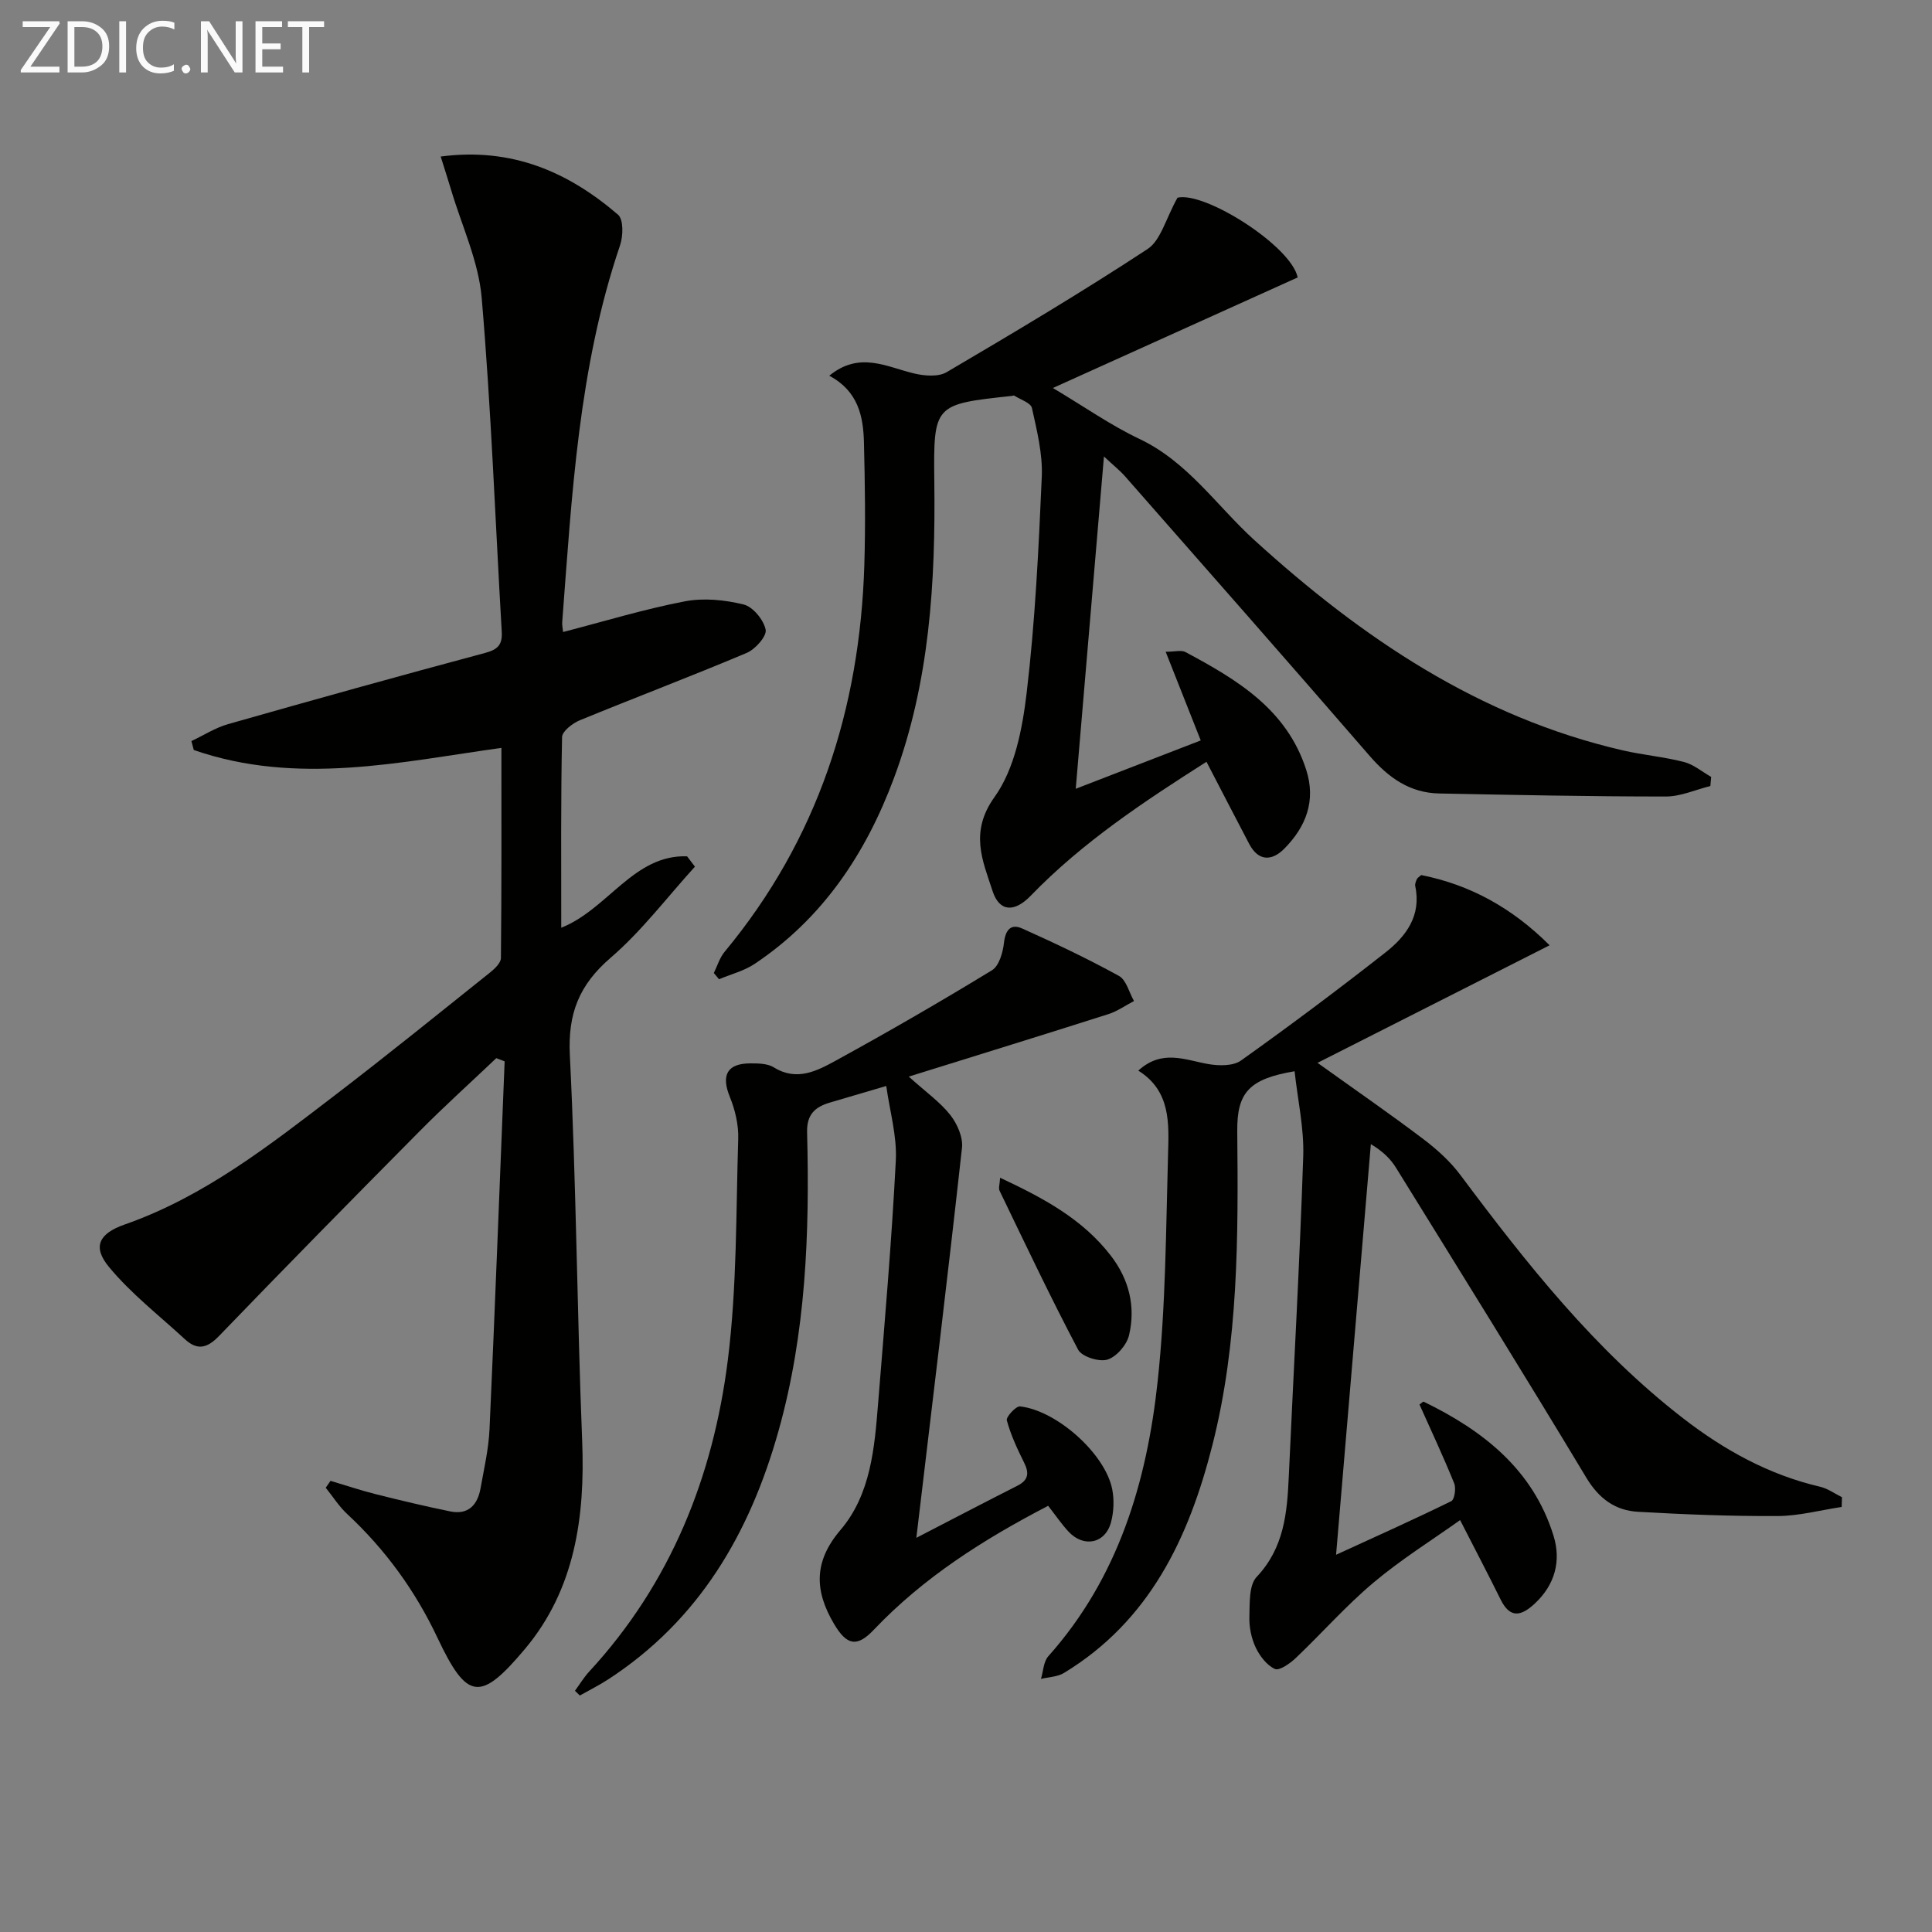 <svg enable-background="new 0 0 400 400" viewBox="0 0 400 400" xmlns="http://www.w3.org/2000/svg"><rect x="0" y="0" width="400" height="400" fill="#808080" stroke="none"/><path d="m102.75 219.08c-5.27 5.01-10.68 9.88-15.79 15.04-13.95 14.07-27.85 28.2-41.6 42.47-2.5 2.6-4.54 3.03-7.1.66-5.32-4.91-11.13-9.41-15.7-14.94-3.52-4.25-1.99-6.95 3.23-8.78 16.48-5.77 30-16.4 43.6-26.81 10.83-8.29 21.44-16.88 32.09-25.39.96-.77 2.22-1.97 2.23-2.98.15-14.44.1-28.88.1-43.51-20.77 2.89-42.29 7.87-63.69.44-.16-.62-.33-1.23-.49-1.85 2.53-1.19 4.95-2.76 7.6-3.51 17.71-5.04 35.46-9.99 53.25-14.75 2.65-.71 3.55-1.75 3.4-4.37-1.34-23.05-2.19-46.14-4.15-69.13-.65-7.59-4.13-14.93-6.34-22.38-.64-2.15-1.34-4.28-2.15-6.88 14.78-1.95 26.44 3.22 36.72 12.04 1.15.99 1.07 4.41.42 6.32-8.6 25.32-9.97 51.73-11.98 78.04-.05.63.11 1.27.18 2.04 8.5-2.2 16.75-4.72 25.16-6.34 3.92-.76 8.3-.32 12.21.64 1.93.47 4.16 3.18 4.57 5.22.27 1.33-2.14 4.06-3.93 4.81-11.44 4.83-23.07 9.23-34.56 13.95-1.5.62-3.63 2.27-3.66 3.47-.27 12.95-.17 25.9-.17 39.48 9.68-3.85 14.99-15.17 26.05-14.79.54.71 1.08 1.43 1.63 2.14-5.77 6.34-11 13.31-17.45 18.86-6.52 5.61-8.88 11.53-8.45 20.18 1.33 26.58 1.49 53.22 2.55 79.81.63 15.75-1.49 30.78-11.83 43.1-9.25 11.02-11.99 10.69-18.11-2.26-4.6-9.76-10.81-18.31-18.71-25.66-1.7-1.58-2.97-3.61-4.44-5.44.33-.48.66-.95.99-1.43 3.1.92 6.17 1.96 9.31 2.75 5.13 1.29 10.29 2.52 15.47 3.58 3.7.76 5.65-1.3 6.27-4.73.73-4.08 1.68-8.16 1.87-12.28 1.15-25.38 2.1-50.78 3.13-76.17-.6-.23-1.17-.45-1.73-.66z" fill="#010100"/><path d="m171.69 77.79c6.26-5.13 11.85-1.83 17.56-.47 2.14.51 5.02.75 6.75-.27 14.02-8.24 28-16.57 41.59-25.49 2.74-1.8 3.75-6.25 6.2-10.63 5.66-1.35 23.55 10.01 24.88 16.51-16.69 7.53-33.17 14.98-50.68 22.89 6.55 3.9 11.98 7.73 17.89 10.53 10.03 4.75 16.02 13.86 23.83 20.97 22.21 20.2 46.47 36.65 76.24 43.52 4.2.97 8.54 1.34 12.7 2.41 2.01.52 3.76 2.03 5.63 3.09-.06.63-.11 1.26-.17 1.89-3.07.76-6.15 2.17-9.22 2.17-15.64 0-31.29-.32-46.93-.63-6.07-.12-10.47-3.26-14.39-7.78-16.77-19.38-33.71-38.6-50.62-57.86-1.08-1.23-2.38-2.25-4.39-4.13-1.98 23.31-3.88 45.69-5.84 68.8 9.11-3.52 17.51-6.77 25.88-10.01-2.36-5.98-4.7-11.9-7.26-18.36 1.93 0 3.24-.4 4.09.06 10.67 5.7 20.96 11.82 25 24.36 2.08 6.46-.06 11.83-4.53 16.35-2.51 2.54-5.33 2.71-7.27-.99-2.91-5.54-5.78-11.11-8.84-17-12.64 8.05-25.56 16.53-36.41 27.75-3.31 3.42-6.45 3.4-7.88-.99-2.04-6.27-4.82-12.18.41-19.47 4.18-5.83 5.77-14.15 6.65-21.58 1.76-14.83 2.48-29.8 3.13-44.74.2-4.72-1.01-9.55-2.04-14.22-.24-1.07-2.38-1.74-3.66-2.56-.1-.07-.32.05-.49.06-16.1 1.73-16.25 1.74-16.06 17.68.26 20.91-.96 41.59-8.35 61.43-5.83 15.65-14.74 29.05-28.85 38.48-2.19 1.46-4.9 2.14-7.37 3.18-.36-.43-.72-.86-1.08-1.29.73-1.48 1.21-3.16 2.24-4.4 19.27-23.22 28-50.26 28.92-80.07.26-8.46.13-16.93-.08-25.39-.13-5.45-1.23-10.64-7.18-13.8z" fill="#010100"/><path d="m272.78 220.05c8.07 5.78 15.13 10.65 21.95 15.82 2.84 2.15 5.58 4.64 7.69 7.48 13.68 18.31 27.81 36.18 46.06 50.3 8.51 6.58 17.75 11.69 28.34 14.16 1.6.37 3.03 1.43 4.54 2.17-.02.67-.04 1.35-.06 2.02-4.42.66-8.83 1.86-13.26 1.88-9.64.05-19.29-.33-28.92-.88-4.69-.27-8.06-2.7-10.67-7.03-12.94-21.51-26.2-42.83-39.41-64.18-1.12-1.81-2.64-3.36-5.22-4.91-2.38 28.13-4.77 56.27-7.2 85.02 8.36-3.84 16.17-7.33 23.85-11.1.68-.33 1.02-2.67.6-3.7-2.23-5.51-4.76-10.9-7.18-16.31.39-.26.74-.65.88-.58 12.31 5.98 22.61 14.05 26.86 27.71 1.63 5.23.33 10.19-3.91 14.12-2.76 2.55-5.06 3.11-7.02-.85-2.56-5.18-5.25-10.31-8.4-16.47-5.8 4.13-12.21 8.13-17.94 12.95-5.71 4.8-10.68 10.47-16.1 15.62-1.18 1.12-3.39 2.67-4.31 2.25-1.69-.78-3.15-2.7-3.99-4.48-.89-1.9-1.35-4.2-1.29-6.3.09-2.83-.12-6.55 1.51-8.28 5.69-6.03 6.31-13.26 6.65-20.81 1-22.09 2.26-44.18 2.99-66.28.19-5.82-1.15-11.69-1.79-17.6-9.43 1.59-11.95 4.41-11.87 12.44.21 21.82.27 43.63-5.15 64.98-4.87 19.19-12.97 36.37-30.73 47.16-1.34.81-3.16.84-4.76 1.23.48-1.58.52-3.56 1.52-4.69 14.5-16.26 20.41-36.09 22.65-57.01 1.67-15.51 1.7-31.2 2.14-46.82.18-6.41.61-13.2-6.16-17.42 4.95-4.51 9.72-2.18 14.53-1.35 2.17.37 5.1.42 6.72-.73 10.14-7.22 20.12-14.69 29.92-22.38 4.28-3.35 7.47-7.64 6.17-13.74-.09-.44.13-.98.33-1.43.12-.28.46-.46.9-.86 10.18 2.02 18.87 6.84 26.59 14.54-16.1 8.16-31.47 15.94-48.05 24.34z" fill="#010100"/><path d="m189.72 318.39c7.38-3.81 14.11-7.34 20.89-10.77 2.34-1.18 2.51-2.63 1.4-4.84-1.4-2.81-2.74-5.7-3.56-8.71-.19-.71 1.9-2.99 2.75-2.89 7.67.88 17.63 9.85 19.07 17.14.43 2.18.33 4.64-.23 6.79-1.17 4.46-5.63 5.4-8.81 2-1.45-1.56-2.66-3.35-4.22-5.35-13.34 6.93-25.76 14.79-36.09 25.66-3.48 3.67-5.59 3.27-8.24-1.2-4.06-6.87-4.25-12.9 1.33-19.45 6.29-7.39 7.05-17 7.8-26.3 1.35-16.73 2.8-33.45 3.66-50.21.26-5.09-1.27-10.28-1.98-15.42-4.65 1.37-8.1 2.4-11.55 3.4-3.13.91-4.94 2.41-4.84 6.22.54 20.83-.23 41.55-5.92 61.81-5.94 21.15-16.4 39.16-35.25 51.42-1.89 1.23-3.92 2.24-5.88 3.35-.34-.33-.67-.65-1.01-.98.97-1.33 1.83-2.76 2.94-3.97 16.87-18.26 25.67-40.34 28.71-64.52 1.9-15.12 1.68-30.52 2.15-45.8.09-2.89-.64-5.98-1.74-8.68-1.82-4.47-.58-6.92 4.26-6.93 1.64 0 3.56.02 4.86.83 4.79 2.97 9 .69 12.91-1.45 10.89-5.97 21.65-12.19 32.25-18.66 1.47-.9 2.26-3.68 2.48-5.68.3-2.67 1.42-4.02 3.76-2.97 6.79 3.04 13.53 6.24 20.04 9.82 1.53.84 2.11 3.42 3.12 5.2-1.77.92-3.45 2.13-5.32 2.72-13.21 4.21-26.45 8.3-41.31 12.93 3.62 3.26 6.51 5.29 8.6 7.95 1.43 1.81 2.66 4.61 2.42 6.79-2.93 26.52-6.15 53.02-9.45 80.75z" fill="#010100"/><path d="m207.06 243.84c8.98 4.21 17.1 8.55 22.95 16.17 3.76 4.9 5.14 10.51 3.75 16.42-.47 2.01-2.59 4.48-4.48 5.06-1.71.53-5.29-.6-6.06-2.04-5.71-10.82-10.95-21.9-16.27-32.92-.26-.51.03-1.28.11-2.69z" fill="#010100"/><g fill="#fafafa"><path d="m12.4 4.8-6.1 9h6v1.2h-8v-.5l6.1-8.9h-5.7v-1.2h7.6v.4z"/><path d="m14 15v-10.6h3c1.6 0 2.9.5 4 1.4s1.6 2.2 1.6 3.8-.5 3-1.6 3.9-2.4 1.5-4 1.5zm1.4-9.4v8.2h1.6c1.3 0 2.4-.4 3.1-1.1s1.1-1.8 1.1-3.1-.4-2.3-1.2-3-1.8-1-3.1-1z"/><path d="m26.1 4.4v10.6h-1.4v-10.6z"/><path d="m36.1 14.6c-.8.4-1.8.6-2.9.6-1.5 0-2.7-.5-3.6-1.4s-1.4-2.2-1.4-3.8c0-1.7.5-3.1 1.5-4.1s2.3-1.6 3.9-1.6c1 0 1.8.1 2.5.4v1.4c-.8-.4-1.6-.6-2.5-.6-1.2 0-2.1.4-2.9 1.2s-1.1 1.8-1.1 3.2c0 1.3.3 2.3 1 3s1.6 1.1 2.7 1.1c1 0 2-.2 2.7-.7v1.3z"/><path d="m37.6 14.3c0-.2.1-.5.3-.6s.4-.3.6-.3c.3 0 .5.1.6.3s.3.4.3.6-.1.4-.3.6-.4.3-.6.3c-.3 0-.5-.1-.6-.3s-.3-.4-.3-.6z"/><path d="m50.2 15h-1.6l-5.3-8.2c-.2-.2-.3-.5-.4-.7 0 .2.1.7.1 1.5v7.4h-1.4v-10.6h1.7l5.2 8.1c.2.4.4.6.4.7 0-.3-.1-.8-.1-1.5v-7.3h1.4z"/><path d="m58.6 15h-5.7v-10.6h5.5v1.2h-4.1v3.4h3.8v1.2h-3.8v3.6h4.3z"/><path d="m67.1 5.6h-3.1v9.4h-1.4v-9.4h-3v-1.2h7.5z"/></g></svg>
